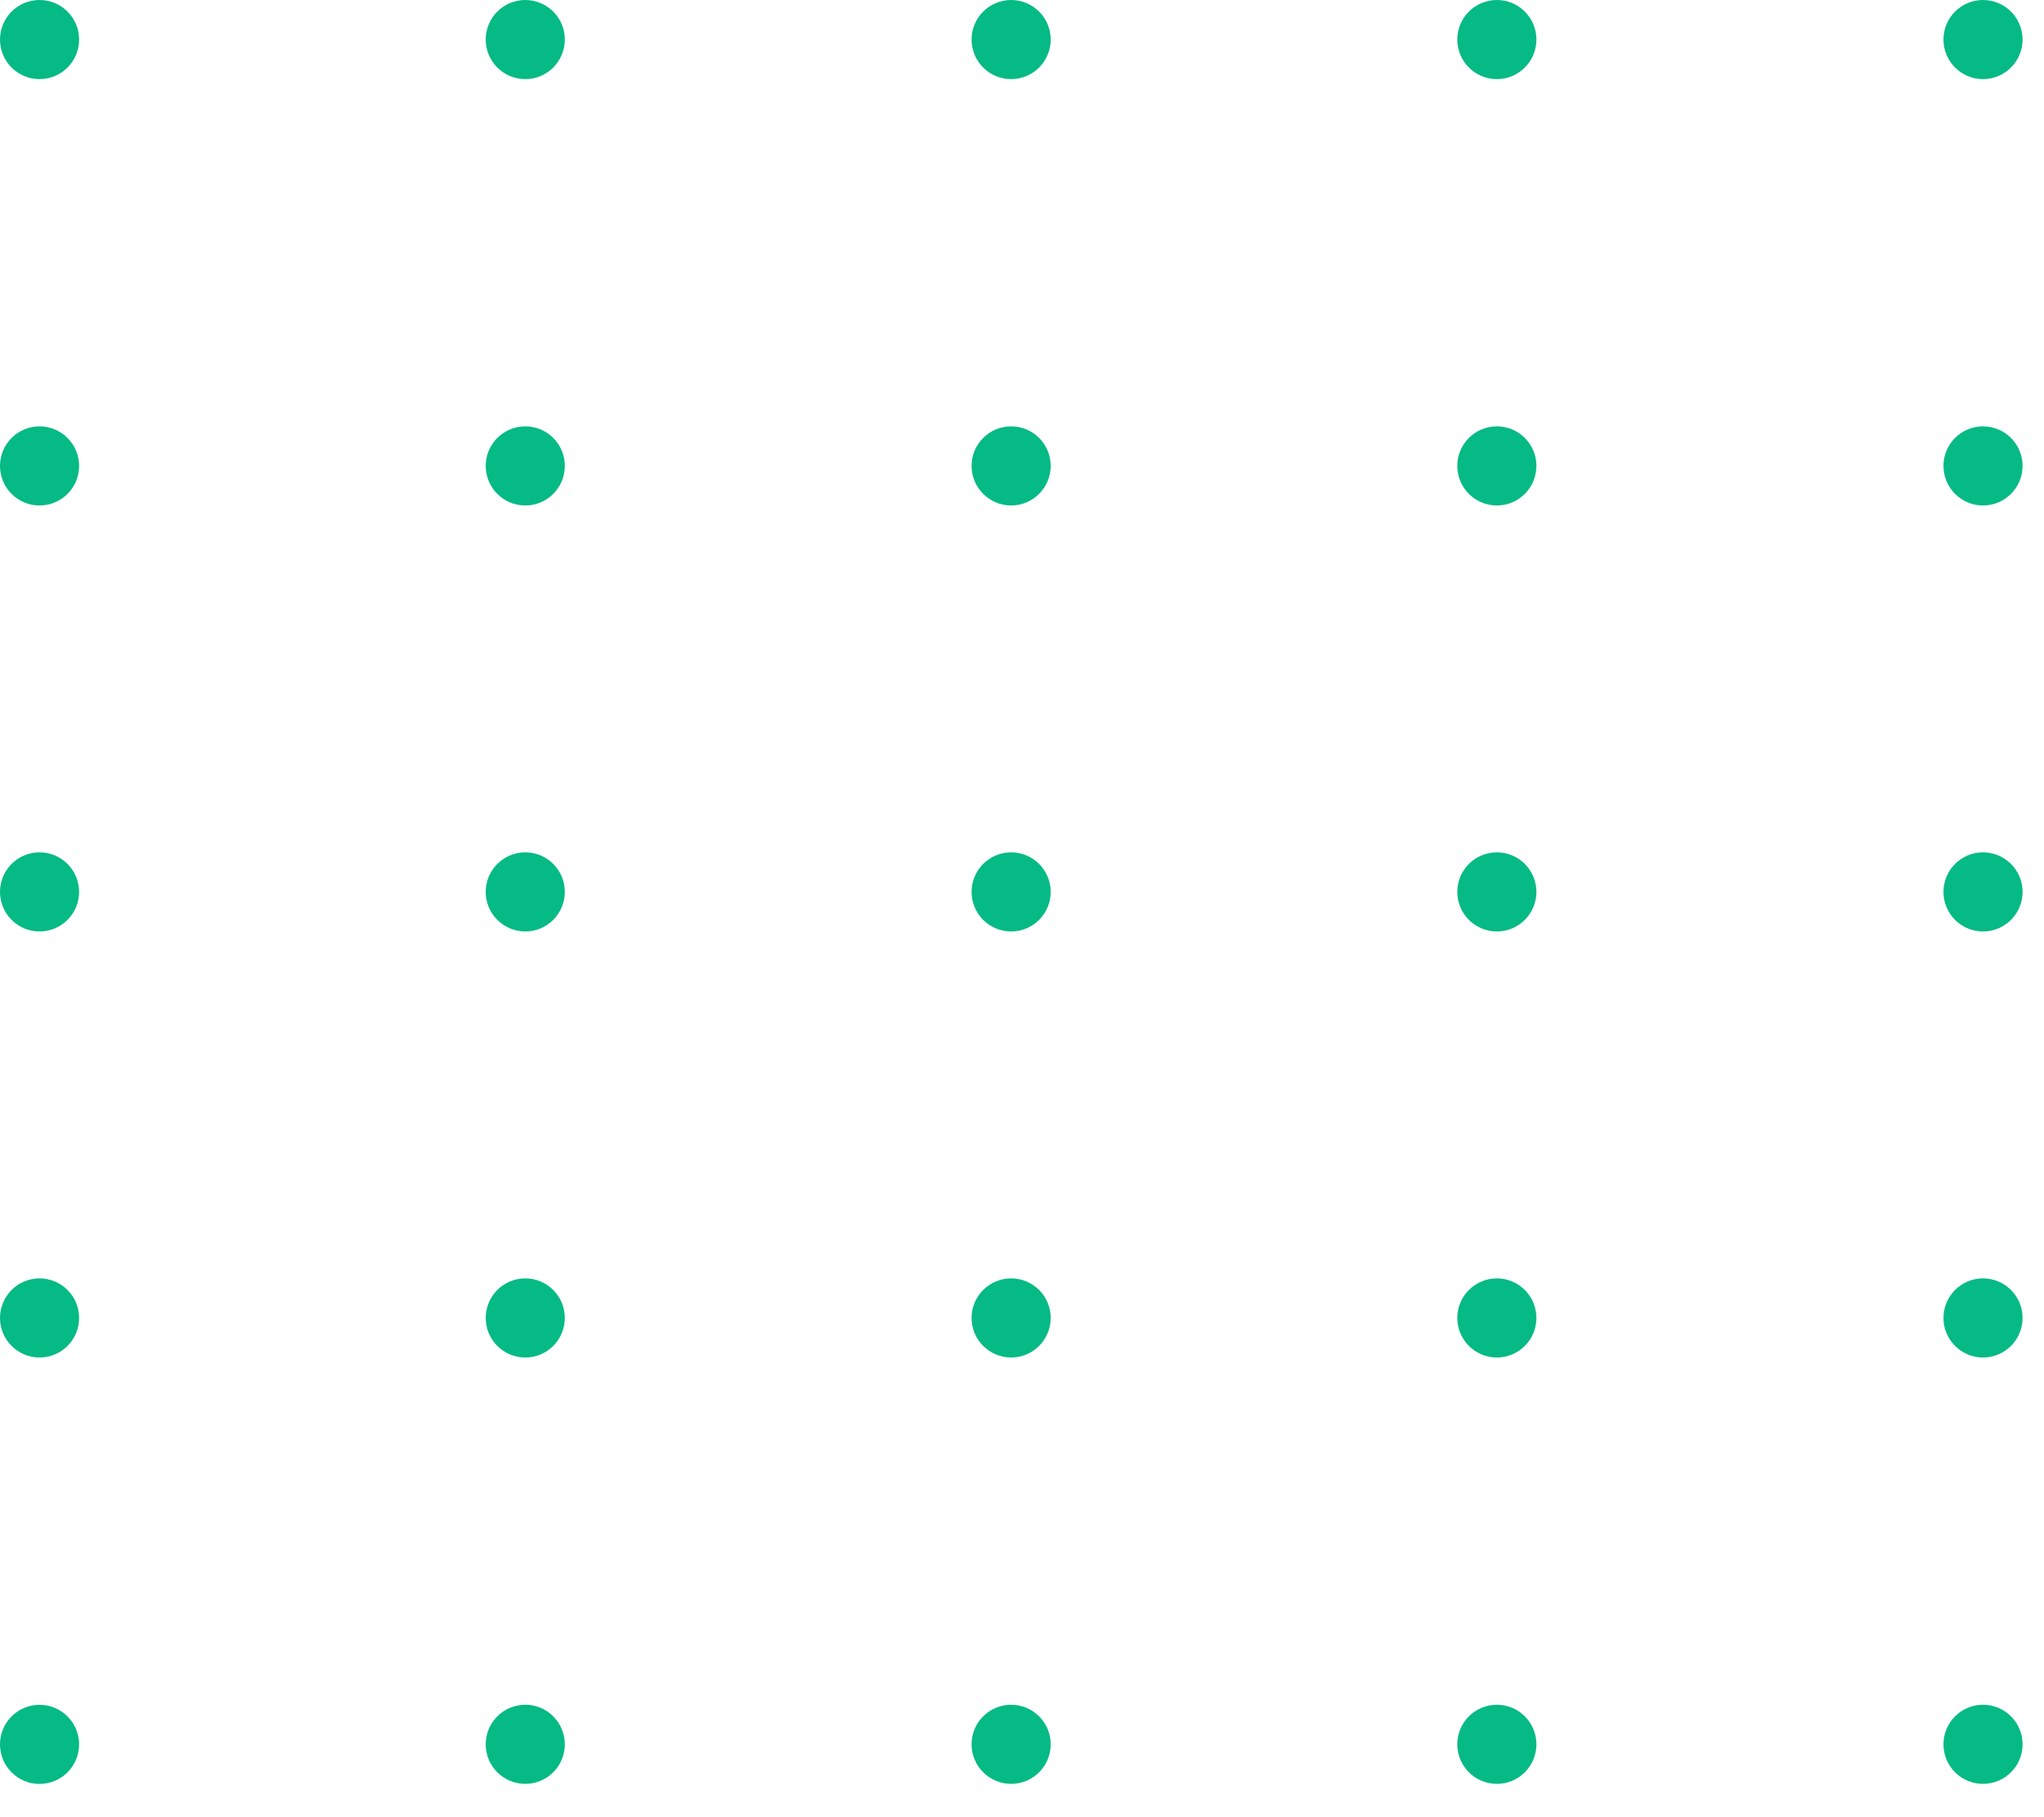 <?xml version="1.0" encoding="UTF-8"?> <svg xmlns="http://www.w3.org/2000/svg" width="27" height="24" viewBox="0 0 27 24" fill="none"> <path d="M0.522 1.045C0.811 1.045 1.045 0.811 1.045 0.522C1.045 0.234 0.811 0 0.522 0C0.234 0 0 0.234 0 0.522C0 0.811 0.234 1.045 0.522 1.045Z" fill="#05BA84"></path> <path d="M6.939 1.045C7.227 1.045 7.461 0.811 7.461 0.522C7.461 0.234 7.227 0 6.939 0C6.65 0 6.416 0.234 6.416 0.522C6.416 0.811 6.65 1.045 6.939 1.045Z" fill="#05BA84"></path> <path d="M13.357 1.045C13.645 1.045 13.879 0.811 13.879 0.522C13.879 0.234 13.645 0 13.357 0C13.068 0 12.834 0.234 12.834 0.522C12.834 0.811 13.068 1.045 13.357 1.045Z" fill="#05BA84"></path> <path d="M19.773 1.045C20.061 1.045 20.295 0.811 20.295 0.522C20.295 0.234 20.061 0 19.773 0C19.484 0 19.25 0.234 19.25 0.522C19.25 0.811 19.484 1.045 19.773 1.045Z" fill="#05BA84"></path> <path d="M26.194 1.045C26.483 1.045 26.717 0.811 26.717 0.522C26.717 0.234 26.483 0 26.194 0C25.906 0 25.672 0.234 25.672 0.522C25.672 0.811 25.906 1.045 26.194 1.045Z" fill="#05BA84"></path> <path d="M0.522 6.676C0.811 6.676 1.045 6.442 1.045 6.154C1.045 5.865 0.811 5.631 0.522 5.631C0.234 5.631 0 5.865 0 6.154C0 6.442 0.234 6.676 0.522 6.676Z" fill="#05BA84"></path> <path d="M6.939 6.676C7.227 6.676 7.461 6.442 7.461 6.153C7.461 5.865 7.227 5.631 6.939 5.631C6.65 5.631 6.416 5.865 6.416 6.153C6.416 6.442 6.65 6.676 6.939 6.676Z" fill="#05BA84"></path> <path d="M13.357 6.676C13.645 6.676 13.879 6.442 13.879 6.153C13.879 5.865 13.645 5.631 13.357 5.631C13.068 5.631 12.834 5.865 12.834 6.153C12.834 6.442 13.068 6.676 13.357 6.676Z" fill="#05BA84"></path> <path d="M19.773 6.676C20.061 6.676 20.295 6.442 20.295 6.153C20.295 5.865 20.061 5.631 19.773 5.631C19.484 5.631 19.25 5.865 19.25 6.153C19.25 6.442 19.484 6.676 19.773 6.676Z" fill="#05BA84"></path> <path d="M26.194 6.676C26.483 6.676 26.717 6.442 26.717 6.153C26.717 5.865 26.483 5.631 26.194 5.631C25.906 5.631 25.672 5.865 25.672 6.153C25.672 6.442 25.906 6.676 26.194 6.676Z" fill="#05BA84"></path> <path d="M0.522 12.302C0.811 12.302 1.045 12.068 1.045 11.78C1.045 11.491 0.811 11.257 0.522 11.257C0.234 11.257 0 11.491 0 11.78C0 12.068 0.234 12.302 0.522 12.302Z" fill="#05BA84"></path> <path d="M6.939 12.302C7.227 12.302 7.461 12.068 7.461 11.78C7.461 11.491 7.227 11.257 6.939 11.257C6.65 11.257 6.416 11.491 6.416 11.78C6.416 12.068 6.65 12.302 6.939 12.302Z" fill="#05BA84"></path> <path d="M13.357 12.302C13.645 12.302 13.879 12.068 13.879 11.78C13.879 11.491 13.645 11.257 13.357 11.257C13.068 11.257 12.834 11.491 12.834 11.78C12.834 12.068 13.068 12.302 13.357 12.302Z" fill="#05BA84"></path> <path d="M19.773 12.302C20.061 12.302 20.295 12.068 20.295 11.78C20.295 11.491 20.061 11.257 19.773 11.257C19.484 11.257 19.25 11.491 19.25 11.78C19.25 12.068 19.484 12.302 19.773 12.302Z" fill="#05BA84"></path> <path d="M26.194 12.302C26.483 12.302 26.717 12.068 26.717 11.78C26.717 11.491 26.483 11.257 26.194 11.257C25.906 11.257 25.672 11.491 25.672 11.78C25.672 12.068 25.906 12.302 26.194 12.302Z" fill="#05BA84"></path> <path d="M0.522 17.929C0.811 17.929 1.045 17.695 1.045 17.407C1.045 17.118 0.811 16.884 0.522 16.884C0.234 16.884 0 17.118 0 17.407C0 17.695 0.234 17.929 0.522 17.929Z" fill="#05BA84"></path> <path d="M6.939 17.929C7.227 17.929 7.461 17.695 7.461 17.406C7.461 17.118 7.227 16.884 6.939 16.884C6.65 16.884 6.416 17.118 6.416 17.406C6.416 17.695 6.65 17.929 6.939 17.929Z" fill="#05BA84"></path> <path d="M13.357 17.929C13.645 17.929 13.879 17.695 13.879 17.406C13.879 17.118 13.645 16.884 13.357 16.884C13.068 16.884 12.834 17.118 12.834 17.406C12.834 17.695 13.068 17.929 13.357 17.929Z" fill="#05BA84"></path> <path d="M19.773 17.929C20.061 17.929 20.295 17.695 20.295 17.406C20.295 17.118 20.061 16.884 19.773 16.884C19.484 16.884 19.25 17.118 19.25 17.406C19.25 17.695 19.484 17.929 19.773 17.929Z" fill="#05BA84"></path> <path d="M26.194 17.929C26.483 17.929 26.717 17.695 26.717 17.406C26.717 17.118 26.483 16.884 26.194 16.884C25.906 16.884 25.672 17.118 25.672 17.406C25.672 17.695 25.906 17.929 26.194 17.929Z" fill="#05BA84"></path> <path d="M0.522 23.561C0.811 23.561 1.045 23.327 1.045 23.038C1.045 22.75 0.811 22.516 0.522 22.516C0.234 22.516 0 22.75 0 23.038C0 23.327 0.234 23.561 0.522 23.561Z" fill="#05BA84"></path> <path d="M6.939 23.56C7.227 23.56 7.461 23.326 7.461 23.038C7.461 22.749 7.227 22.515 6.939 22.515C6.65 22.515 6.416 22.749 6.416 23.038C6.416 23.326 6.65 23.56 6.939 23.56Z" fill="#05BA84"></path> <path d="M13.357 23.56C13.645 23.56 13.879 23.326 13.879 23.038C13.879 22.749 13.645 22.515 13.357 22.515C13.068 22.515 12.834 22.749 12.834 23.038C12.834 23.326 13.068 23.56 13.357 23.56Z" fill="#05BA84"></path> <path d="M19.773 23.56C20.061 23.56 20.295 23.326 20.295 23.038C20.295 22.749 20.061 22.515 19.773 22.515C19.484 22.515 19.25 22.749 19.25 23.038C19.25 23.326 19.484 23.56 19.773 23.56Z" fill="#05BA84"></path> <path d="M26.194 23.56C26.483 23.56 26.717 23.326 26.717 23.038C26.717 22.749 26.483 22.515 26.194 22.515C25.906 22.515 25.672 22.749 25.672 23.038C25.672 23.326 25.906 23.56 26.194 23.56Z" fill="#05BA84"></path> </svg> 
